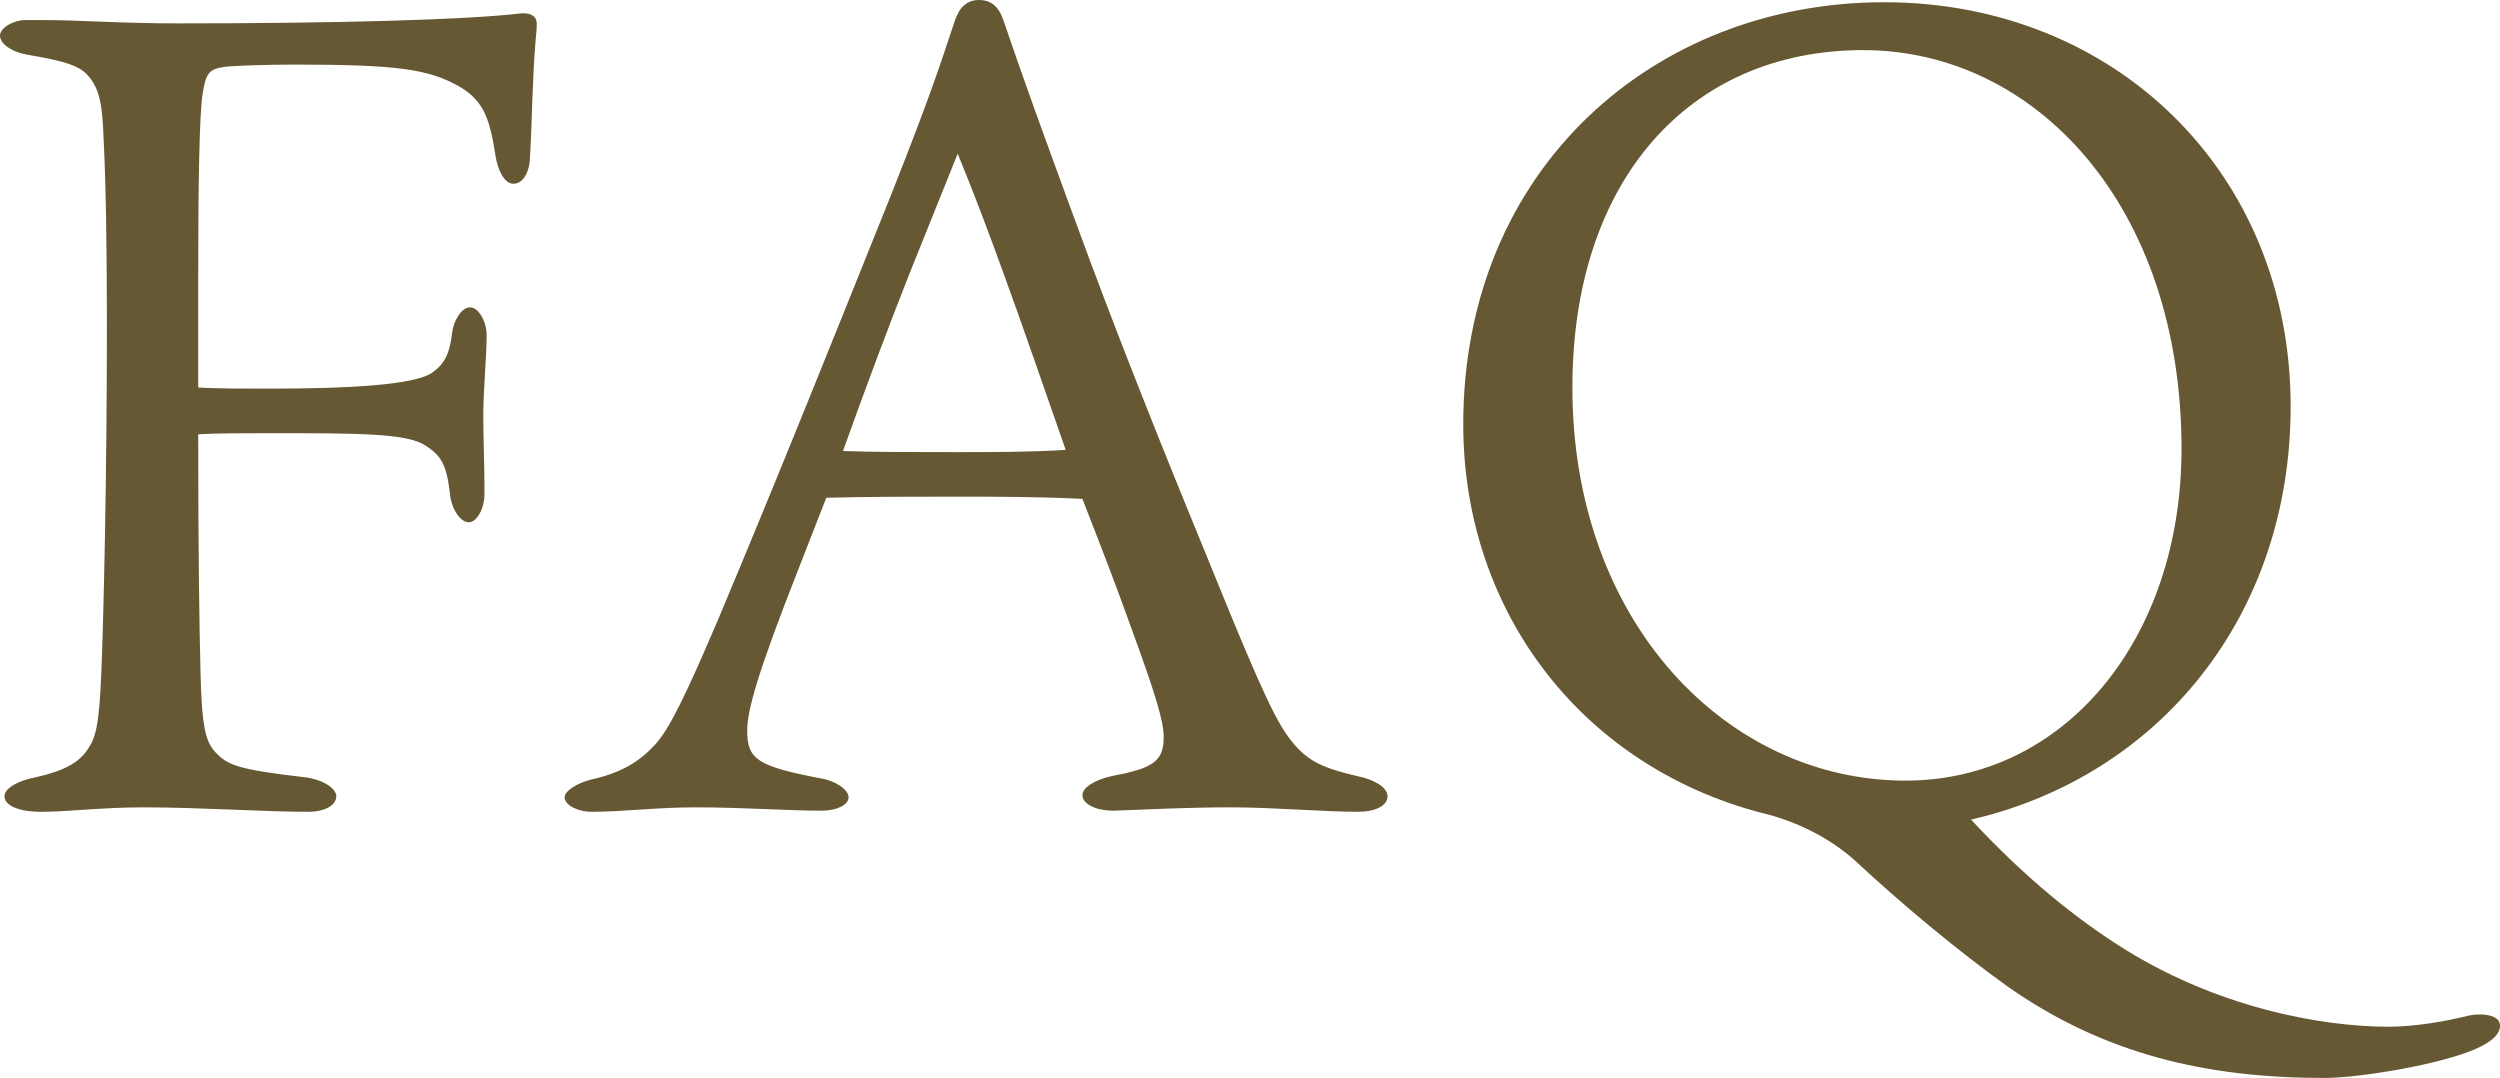 <svg xmlns="http://www.w3.org/2000/svg" data-name="レイヤー 2" viewBox="0 0 134.7 58.08"><path d="M26.1 26.64c0 .78-.42 1.5-.84 1.5-.48 0-.96-.78-1.02-1.56-.18-1.56-.48-2.04-1.32-2.58-1.02-.66-3.6-.66-8.46-.66-1.2 0-2.82 0-3.78.06 0 6.3.06 10.26.12 12.66.06 3.18.3 3.9.78 4.44.66.72 1.2.96 4.86 1.38.96.12 1.68.6 1.68 1.02 0 .54-.72.84-1.5.84-2.4 0-5.82-.24-8.88-.24-2.28 0-4.08.24-5.52.24-1.26 0-1.98-.36-1.98-.84 0-.42.72-.84 1.68-1.02 1.62-.36 2.34-.84 2.76-1.44.48-.66.66-1.32.78-4.2.12-2.94.3-10.38.3-18.72 0-4.26-.06-7.8-.18-10.08-.06-1.86-.24-2.64-.78-3.3-.48-.6-1.26-.84-3.36-1.2C.72 2.82 0 2.4 0 1.92c0-.42.72-.84 1.38-.84h.72c2.46 0 4.14.18 7.56.18 8.16 0 15.42-.18 18.42-.54h.18c.36 0 .66.18.66.54 0 .24 0 .3-.06.9-.18 2.1-.18 4.14-.3 6.24 0 .72-.3 1.5-.9 1.5-.48 0-.84-.72-.96-1.5-.3-1.92-.6-2.94-1.92-3.72-1.68-.96-3.36-1.2-8.94-1.2-1.44 0-3.24.06-3.72.12-.84.12-1.02.3-1.2 1.44-.18 1.08-.24 4.98-.24 9.72v6.12c.96.06 2.58.06 3.78.06 4.2 0 7.98-.18 8.88-.9.66-.48.9-1.08 1.02-2.1.06-.6.48-1.38.96-1.38s.9.78.9 1.5c0 1.14-.18 3-.18 4.32s.06 2.58.06 3.66v.6zm16.92 4.02c-2.22 5.64-2.76 7.62-2.76 8.7 0 1.56.54 1.92 3.96 2.58.78.12 1.5.6 1.5 1.02s-.66.72-1.44.72c-1.92 0-4.14-.18-6.84-.18-2.1 0-3.84.24-5.58.24-.72 0-1.44-.36-1.44-.78 0-.36.72-.78 1.44-.96 1.62-.36 2.58-.96 3.42-1.86.78-.84 1.68-2.7 3.42-6.78C41.88 25.8 45 18 48.06 10.38c2.04-5.16 2.52-6.66 3.36-9.18.24-.78.66-1.2 1.32-1.2s1.08.36 1.32 1.08c1.08 3.18 2.04 5.82 3.78 10.56 2.34 6.42 4.92 12.84 7.56 19.26 2.82 6.96 3.48 8.16 4.26 9.12.84 1.02 1.68 1.38 3.48 1.8.9.18 1.62.6 1.62 1.08 0 .54-.72.84-1.56.84-1.98 0-4.5-.24-6.9-.24s-4.56.12-6.3.18c-.96 0-1.68-.36-1.68-.84 0-.42.72-.84 1.56-1.02 2.22-.42 2.82-.78 2.82-2.1 0-.9-.48-2.4-1.68-5.7-.9-2.52-1.74-4.68-2.7-7.14-2.4-.12-4.68-.12-6.96-.12s-4.56 0-6.84.06l-1.5 3.84zm6-15.96c-1.26 3.18-2.46 6.42-3.6 9.6 1.56.06 3.72.06 5.94.06s4.14 0 6.06-.12c-1.14-3.24-2.22-6.42-3.36-9.54-.78-2.16-1.62-4.38-2.46-6.42-.84 2.1-1.74 4.32-2.58 6.42zm29.82 8.16C78.84 9.06 89.16.12 101.52.12s21.9 9.12 21.9 21.78c0 11.28-7.08 19.92-17.22 22.26 2.4 2.58 4.98 4.86 7.86 6.72 5.28 3.42 11.04 4.44 14.64 4.44 1.44 0 3.12-.3 4.32-.6.3-.06.42-.06.6-.06.6 0 1.08.18 1.08.6s-.36.84-1.32 1.26c-1.92.84-6.24 1.56-8.16 1.56-6.3 0-11.82-1.26-17.04-4.92-2.76-1.98-5.7-4.44-8.22-6.78-1.26-1.14-2.88-1.98-4.56-2.46-10.02-2.4-16.56-10.86-16.56-21.06zm5.88-1.98c0 12.72 8.4 21.18 17.94 21.18 8.58 0 14.88-7.62 14.88-17.88 0-13.08-7.86-21.48-17.16-21.48S84.72 9.66 84.72 20.88z" fill="#665833" data-name="レイヤー 1"/></svg>
